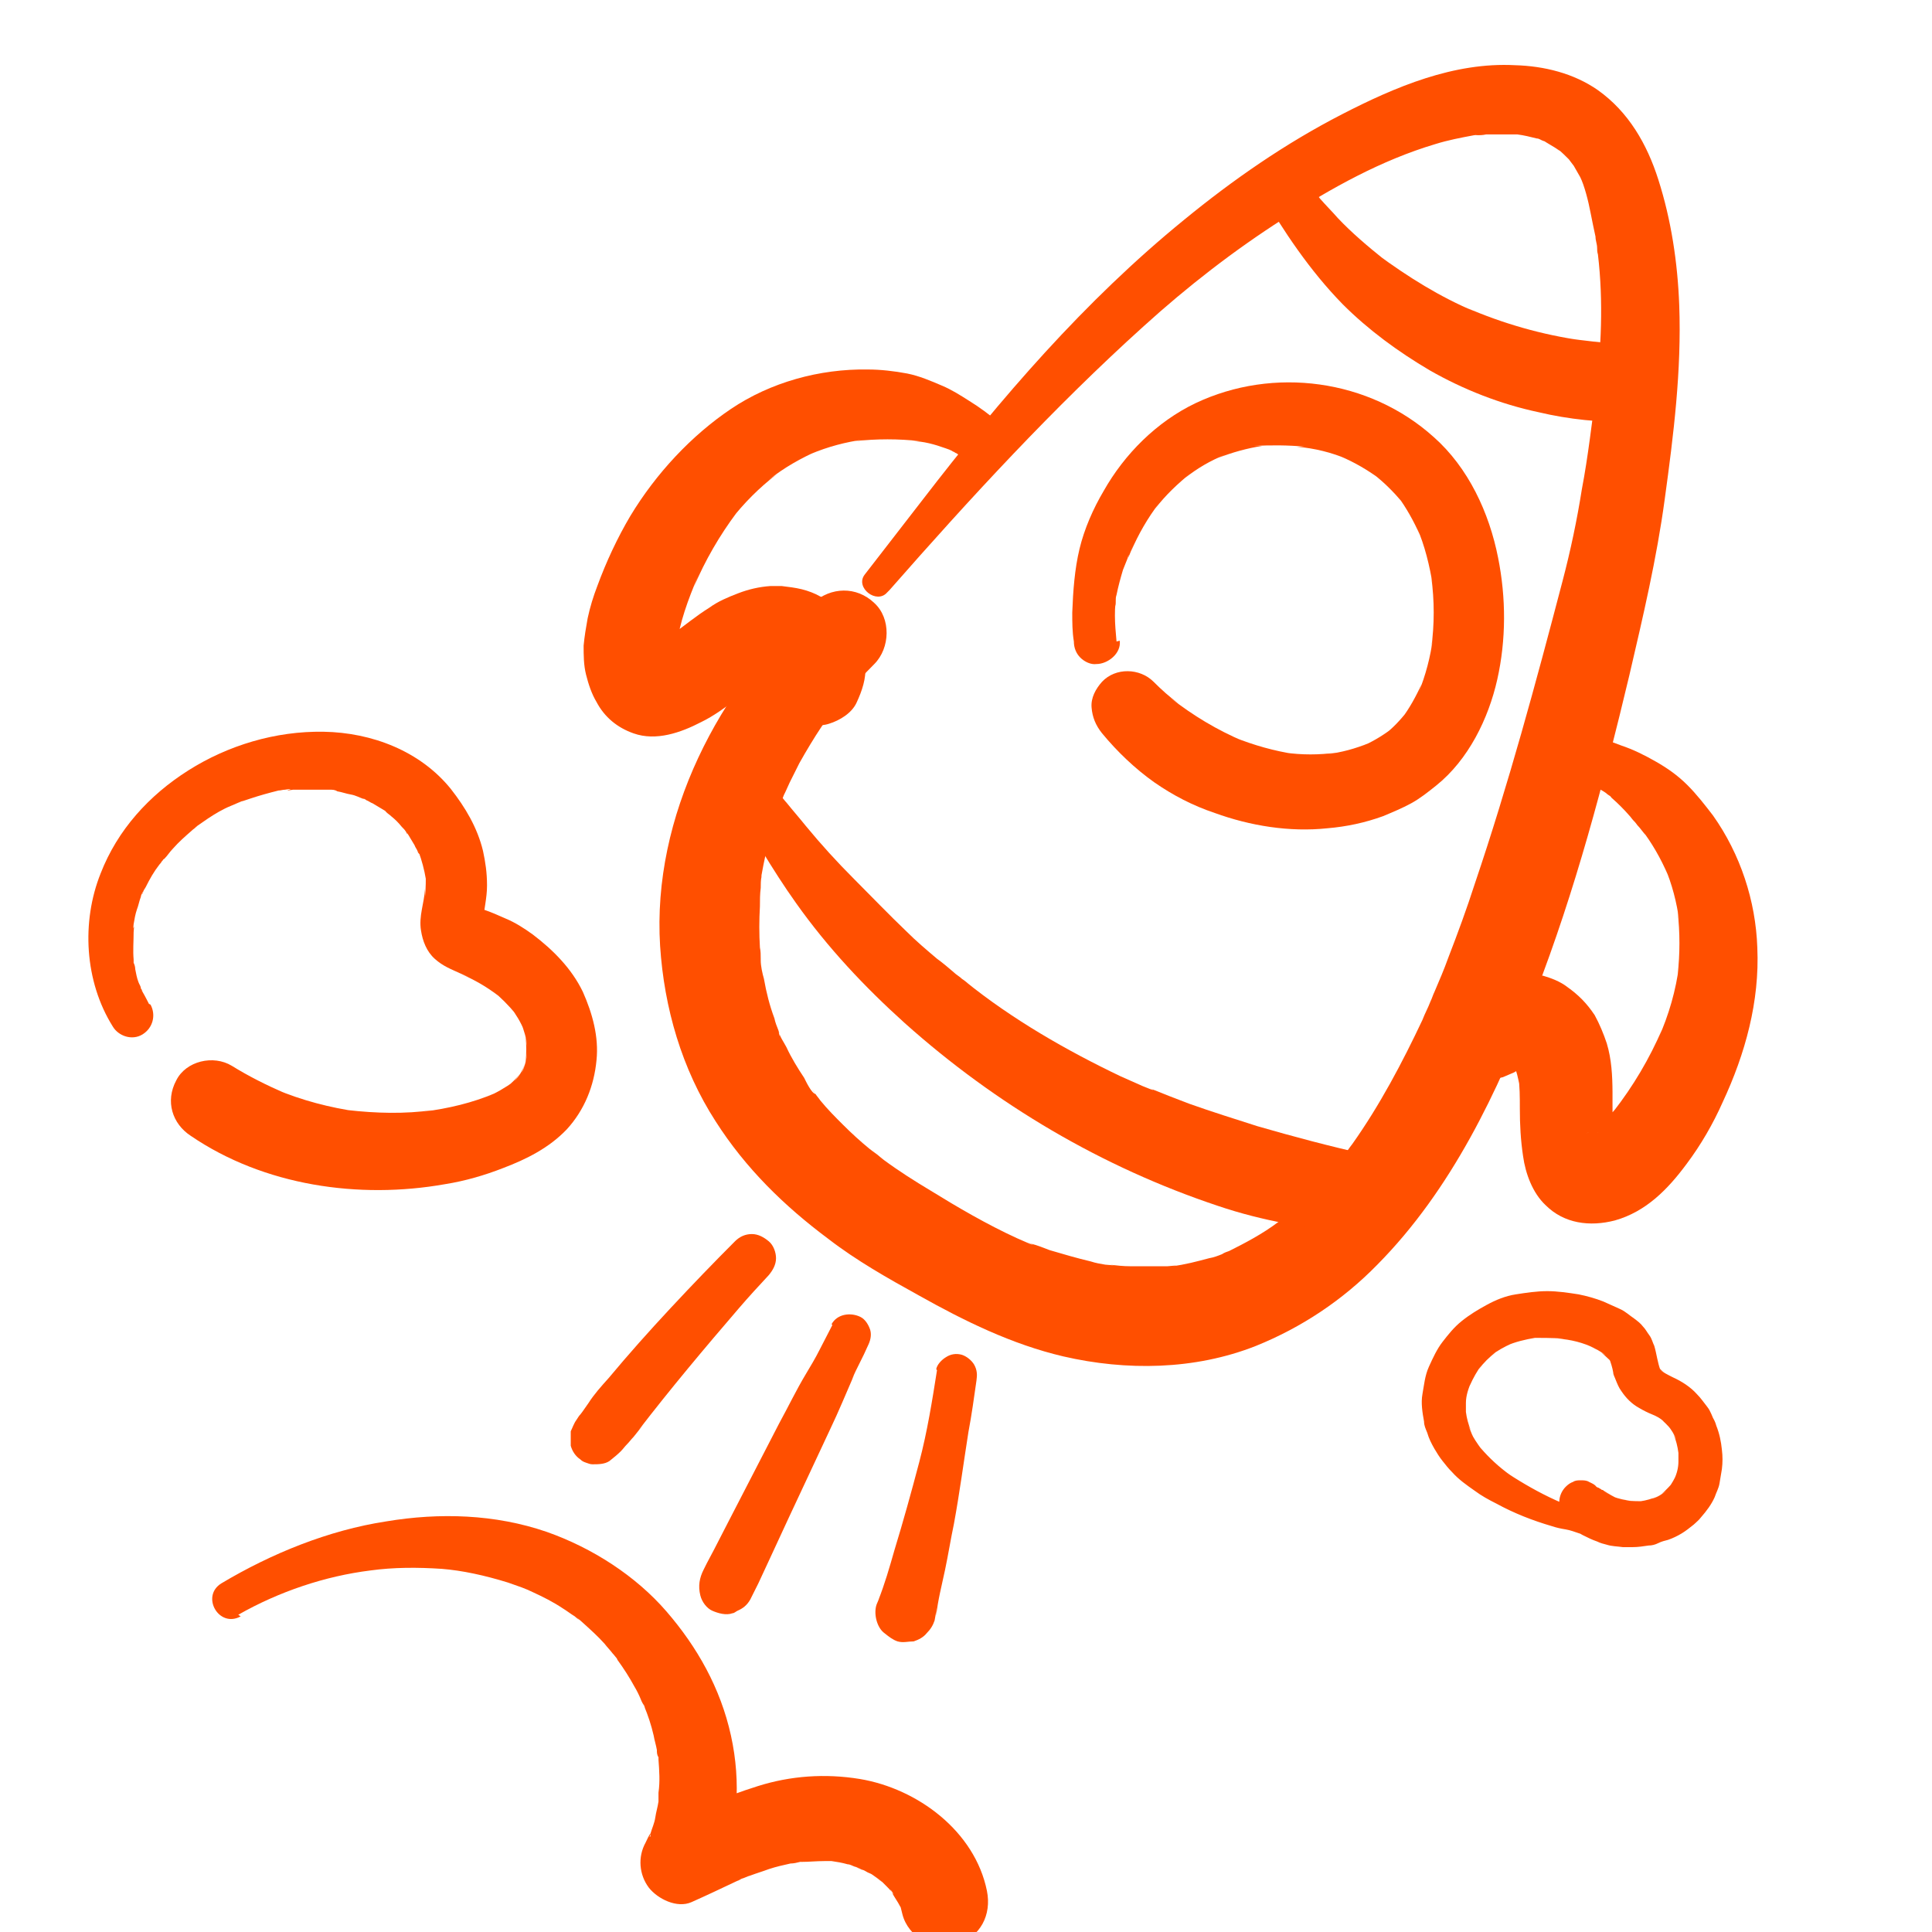 <svg width="24" height="24" viewBox="0 0 24 24" fill="none" xmlns="http://www.w3.org/2000/svg">
<g clip-path="url(#clip0_4051_1973)">
<path d="M11.05 7.33C12.05 6.19 13.09 5.06 14.21 4.05C14.75 3.56 15.33 3.11 15.94 2.72C16.55 2.33 17.16 1.99 17.83 1.79C17.99 1.74 18.15 1.71 18.31 1.68C18.31 1.68 18.39 1.67 18.33 1.68C18.37 1.68 18.42 1.68 18.46 1.67C18.55 1.67 18.63 1.67 18.72 1.67C18.76 1.67 18.8 1.67 18.85 1.67C18.88 1.67 18.94 1.67 18.85 1.67C18.93 1.68 19.01 1.7 19.09 1.72C19.12 1.72 19.14 1.74 19.17 1.75C19.29 1.79 19.11 1.71 19.21 1.77C19.24 1.79 19.28 1.81 19.31 1.83C19.33 1.84 19.42 1.91 19.35 1.85C19.4 1.89 19.45 1.94 19.5 1.99C19.45 1.93 19.55 2.06 19.55 2.06C19.58 2.11 19.6 2.15 19.63 2.2C19.68 2.3 19.73 2.49 19.76 2.65C19.78 2.75 19.8 2.85 19.82 2.94C19.82 2.99 19.84 3.03 19.84 3.08C19.84 3.11 19.87 3.22 19.84 3.07C19.84 3.1 19.84 3.13 19.85 3.16C19.92 3.75 19.89 4.34 19.82 4.92C19.79 5.15 19.78 5.23 19.75 5.45C19.72 5.67 19.69 5.87 19.65 6.08C19.59 6.46 19.51 6.84 19.41 7.22C19.08 8.48 18.74 9.74 18.32 10.98C18.22 11.29 18.11 11.59 17.99 11.9C17.94 12.04 17.88 12.18 17.82 12.32C17.79 12.4 17.88 12.19 17.82 12.32C17.8 12.36 17.79 12.4 17.77 12.44C17.74 12.52 17.7 12.59 17.67 12.67C17.42 13.2 17.14 13.73 16.8 14.21C16.76 14.26 16.73 14.31 16.69 14.36C16.59 14.44 16.65 14.41 16.69 14.36C16.66 14.38 16.64 14.42 16.62 14.45C16.54 14.55 16.45 14.65 16.36 14.75C16.27 14.85 16.18 14.93 16.08 15.02C16.04 15.06 15.99 15.1 15.95 15.13C15.92 15.15 15.89 15.17 15.87 15.19C15.99 15.07 15.92 15.15 15.88 15.18C15.68 15.33 15.47 15.44 15.25 15.55C15.14 15.6 15.39 15.5 15.27 15.54C15.24 15.55 15.21 15.56 15.18 15.58C15.13 15.6 15.08 15.62 15.02 15.63C14.87 15.67 14.72 15.71 14.56 15.73C14.7 15.71 14.51 15.73 14.5 15.73C14.44 15.73 14.39 15.73 14.33 15.73C14.24 15.73 14.15 15.73 14.05 15.73C13.95 15.73 13.87 15.72 13.78 15.71C13.93 15.73 13.75 15.71 13.73 15.71C13.67 15.7 13.61 15.69 13.55 15.67C13.38 15.63 13.21 15.58 13.04 15.53C12.96 15.5 12.89 15.47 12.81 15.45C12.66 15.39 12.93 15.5 12.79 15.45C12.74 15.43 12.68 15.4 12.63 15.38C12.26 15.21 11.9 15 11.56 14.79C11.36 14.67 11.17 14.55 10.98 14.41C10.94 14.38 10.79 14.25 10.94 14.38C10.9 14.34 10.85 14.31 10.8 14.27C10.69 14.18 10.58 14.08 10.47 13.97C10.37 13.87 10.28 13.78 10.19 13.67C10.17 13.64 10.15 13.62 10.13 13.59L10.11 13.56C10.07 13.51 10.08 13.52 10.13 13.59C10.08 13.58 10.01 13.43 9.99 13.39C9.91 13.27 9.83 13.14 9.77 13.01C9.74 12.95 9.68 12.87 9.67 12.8C9.69 12.85 9.69 12.93 9.67 12.8C9.65 12.75 9.63 12.7 9.62 12.65C9.56 12.49 9.52 12.33 9.49 12.16C9.47 12.09 9.45 12 9.45 11.93C9.45 12.09 9.45 11.95 9.45 11.91C9.45 11.86 9.45 11.82 9.44 11.77C9.43 11.6 9.43 11.43 9.44 11.26C9.44 11.18 9.44 11.11 9.45 11.03C9.45 10.99 9.45 10.93 9.46 10.89C9.43 10.99 9.46 10.93 9.46 10.87C9.52 10.53 9.61 10.19 9.74 9.87C9.8 9.72 9.69 9.98 9.76 9.83C9.78 9.79 9.79 9.76 9.81 9.72C9.85 9.64 9.89 9.56 9.93 9.48C10.02 9.32 10.11 9.17 10.21 9.02C10.27 8.94 10.32 8.86 10.38 8.78C10.32 8.86 10.37 8.8 10.38 8.78C10.41 8.74 10.44 8.7 10.48 8.66C10.6 8.52 10.73 8.38 10.86 8.25C11.06 8.05 11.07 7.68 10.86 7.49C10.64 7.28 10.32 7.29 10.1 7.49C8.93 8.55 8.1 10.14 8.2 11.75C8.25 12.52 8.47 13.28 8.89 13.93C9.26 14.51 9.74 14.98 10.29 15.39C10.64 15.66 11.03 15.88 11.41 16.09C11.98 16.41 12.57 16.7 13.21 16.85C13.99 17.03 14.84 17.02 15.6 16.72C16.17 16.49 16.68 16.15 17.11 15.71C18.03 14.78 18.61 13.56 19.07 12.35C19.57 11.06 19.92 9.73 20.24 8.39C20.41 7.66 20.58 6.94 20.68 6.2C20.79 5.4 20.89 4.6 20.86 3.79C20.84 3.26 20.76 2.73 20.6 2.23C20.46 1.79 20.23 1.39 19.85 1.12C19.55 0.91 19.18 0.82 18.82 0.81C18.06 0.77 17.33 1.08 16.67 1.42C15.97 1.78 15.32 2.23 14.71 2.73C13.47 3.74 12.43 4.95 11.46 6.21C11.22 6.52 10.98 6.83 10.74 7.14C10.62 7.3 10.89 7.51 11.02 7.36L11.05 7.33Z" fill="#FF4F00"/>
<path d="M13.87 7.969C13.86 7.859 13.85 7.749 13.85 7.649C13.85 7.599 13.85 7.539 13.86 7.489C13.86 7.509 13.85 7.559 13.86 7.509C13.86 7.499 13.86 7.479 13.86 7.469C13.86 7.439 13.86 7.419 13.87 7.389C13.89 7.289 13.92 7.179 13.95 7.079C13.97 7.029 13.99 6.979 14.01 6.929C14.01 6.919 14.02 6.899 14.03 6.889C14.05 6.839 14 6.949 14.02 6.919C14.04 6.869 14.06 6.819 14.08 6.769L14.05 6.849C14.14 6.639 14.26 6.429 14.4 6.249L14.35 6.319C14.48 6.149 14.63 6.009 14.79 5.879L14.72 5.939C14.87 5.819 15.04 5.719 15.22 5.649L15.13 5.689C15.31 5.619 15.49 5.569 15.68 5.539H15.58C15.79 5.529 16 5.529 16.21 5.549H16.11C16.33 5.569 16.54 5.619 16.75 5.709L16.65 5.669C16.82 5.739 16.99 5.839 17.14 5.949L17.06 5.889C17.19 5.989 17.31 6.109 17.42 6.239L17.36 6.159C17.47 6.309 17.56 6.469 17.64 6.649L17.6 6.549C17.7 6.779 17.76 7.029 17.8 7.279L17.78 7.169C17.82 7.459 17.82 7.759 17.78 8.049L17.8 7.929C17.77 8.159 17.71 8.389 17.62 8.609L17.66 8.499C17.59 8.649 17.51 8.799 17.41 8.929L17.48 8.839C17.39 8.949 17.3 9.049 17.19 9.129L17.28 9.059C17.16 9.149 17.04 9.219 16.9 9.279L17.01 9.229C16.84 9.299 16.66 9.349 16.48 9.369L16.6 9.349C16.39 9.379 16.17 9.379 15.96 9.349L16.09 9.369C15.83 9.329 15.58 9.259 15.33 9.159L15.45 9.209C15.12 9.069 14.82 8.889 14.54 8.669L14.64 8.739C14.53 8.659 14.43 8.569 14.33 8.469C14.16 8.299 13.86 8.289 13.69 8.469C13.61 8.559 13.55 8.669 13.56 8.789C13.57 8.909 13.61 9.009 13.69 9.109C13.88 9.339 14.1 9.549 14.34 9.719C14.57 9.879 14.82 10.009 15.09 10.099C15.53 10.259 16.02 10.339 16.49 10.289C16.73 10.269 16.96 10.219 17.18 10.139C17.3 10.089 17.42 10.039 17.53 9.979C17.64 9.919 17.74 9.839 17.84 9.759C18.24 9.439 18.49 8.929 18.6 8.439C18.71 7.949 18.71 7.429 18.61 6.929C18.5 6.369 18.24 5.809 17.81 5.429C17.01 4.709 15.82 4.549 14.85 5.009C14.37 5.239 13.97 5.639 13.71 6.099C13.58 6.319 13.47 6.569 13.41 6.819C13.35 7.069 13.33 7.339 13.32 7.609C13.32 7.729 13.32 7.849 13.34 7.969C13.34 8.049 13.37 8.119 13.42 8.169C13.47 8.219 13.55 8.259 13.62 8.249C13.76 8.249 13.93 8.119 13.91 7.959L13.87 7.969Z" fill="#FF4F00"/>
<path d="M19.58 9.671C19.63 9.681 19.68 9.701 19.73 9.721C19.76 9.721 19.78 9.741 19.81 9.751C19.8 9.751 19.75 9.721 19.79 9.751C19.8 9.751 19.81 9.761 19.82 9.771C19.86 9.801 19.91 9.821 19.95 9.851C19.97 9.871 19.99 9.881 20.02 9.901C20.02 9.901 19.96 9.851 19.99 9.881C20 9.881 20.01 9.901 20.02 9.911C20.1 9.981 20.17 10.051 20.24 10.131C20.26 10.151 20.27 10.171 20.29 10.191C20.33 10.241 20.28 10.171 20.27 10.161C20.29 10.191 20.32 10.221 20.34 10.251C20.38 10.291 20.41 10.341 20.45 10.381L20.39 10.301C20.52 10.471 20.63 10.661 20.72 10.871L20.68 10.771C20.77 10.981 20.83 11.211 20.86 11.441L20.84 11.321C20.87 11.581 20.87 11.851 20.84 12.111L20.86 11.981C20.82 12.301 20.73 12.611 20.6 12.901L20.65 12.781C20.49 13.151 20.29 13.491 20.04 13.811L20.13 13.701C20.03 13.821 19.93 13.941 19.81 14.041L19.92 13.951C19.85 14.001 19.78 14.051 19.7 14.081L19.84 14.021C19.79 14.041 19.73 14.061 19.67 14.071L19.82 14.051C19.82 14.051 19.75 14.051 19.72 14.051L19.87 14.071C19.87 14.071 19.83 14.071 19.81 14.051L19.95 14.111C19.95 14.111 19.93 14.101 19.92 14.091L20.04 14.181C20.04 14.181 20.01 14.161 20 14.141L20.09 14.261C20.09 14.261 20.06 14.211 20.04 14.181L20.1 14.321C20.06 14.231 20.04 14.131 20.03 14.031L20.05 14.181C20 13.771 20.08 13.361 19.96 12.961C19.92 12.841 19.87 12.721 19.81 12.611C19.71 12.461 19.61 12.361 19.47 12.261C19.38 12.191 19.27 12.151 19.17 12.121C19.14 12.121 19.11 12.101 19.08 12.101C19 12.091 18.92 12.071 18.84 12.071C18.51 12.091 18.2 12.251 18.03 12.541C17.96 12.671 17.93 12.831 17.97 12.981C18.01 13.111 18.11 13.251 18.23 13.321C18.36 13.391 18.52 13.421 18.67 13.381L18.81 13.321C18.9 13.271 18.96 13.201 19.01 13.121C19.01 13.121 18.95 13.181 18.92 13.221C18.94 13.201 18.95 13.181 18.97 13.171L18.85 13.261C18.85 13.261 18.9 13.231 18.93 13.211L18.79 13.271C18.79 13.271 18.86 13.241 18.9 13.241L18.74 13.261C18.8 13.261 18.85 13.261 18.91 13.261L18.75 13.241C18.75 13.241 18.84 13.261 18.89 13.281L18.75 13.221C18.75 13.221 18.84 13.261 18.87 13.291L18.75 13.201C18.75 13.201 18.82 13.261 18.85 13.301L18.76 13.181C18.8 13.231 18.83 13.291 18.86 13.351L18.8 13.211C18.84 13.301 18.86 13.401 18.88 13.501L18.86 13.351C18.88 13.491 18.88 13.631 18.88 13.771C18.88 13.971 18.89 14.161 18.92 14.361C18.95 14.581 19.04 14.821 19.2 14.971C19.43 15.201 19.75 15.241 20.06 15.161C20.45 15.051 20.72 14.771 20.95 14.461C21.13 14.221 21.28 13.961 21.4 13.691C21.68 13.091 21.86 12.441 21.83 11.771C21.81 11.191 21.62 10.611 21.28 10.131C21.18 10.001 21.08 9.871 20.96 9.751C20.84 9.631 20.71 9.541 20.57 9.461C20.43 9.381 20.29 9.311 20.14 9.261C20.01 9.211 19.87 9.161 19.74 9.131C19.59 9.091 19.41 9.181 19.37 9.341C19.33 9.501 19.42 9.671 19.58 9.711V9.671Z" fill="#FF4F00"/>
<path d="M12.41 5.25C12.29 5.15 12.17 5.06 12.04 4.98C11.93 4.91 11.82 4.84 11.7 4.79C11.56 4.73 11.42 4.67 11.27 4.64C11.11 4.61 10.94 4.59 10.78 4.59C10.18 4.58 9.57 4.75 9.08 5.08C8.59 5.41 8.15 5.88 7.83 6.41C7.67 6.68 7.53 6.98 7.42 7.28C7.37 7.41 7.33 7.54 7.3 7.68C7.28 7.79 7.26 7.91 7.25 8.02C7.25 8.14 7.25 8.26 7.28 8.38C7.31 8.5 7.35 8.62 7.41 8.72C7.51 8.91 7.67 9.04 7.87 9.11C8.15 9.21 8.46 9.1 8.71 8.97C9.02 8.82 9.26 8.56 9.58 8.42L9.44 8.48C9.52 8.45 9.6 8.42 9.69 8.41L9.53 8.43C9.59 8.43 9.65 8.43 9.71 8.43L9.55 8.41C9.55 8.41 9.64 8.43 9.68 8.45L9.54 8.39C9.54 8.39 9.63 8.44 9.67 8.47L9.55 8.38C9.55 8.38 9.62 8.44 9.64 8.47L9.55 8.35C9.59 8.4 9.63 8.45 9.67 8.5L9.58 8.38C9.58 8.38 9.62 8.44 9.64 8.48L9.58 8.34C9.58 8.34 9.6 8.4 9.61 8.43L9.59 8.28C9.59 8.28 9.59 8.34 9.59 8.38L9.61 8.23C9.61 8.23 9.61 8.27 9.6 8.29C9.56 8.42 9.58 8.61 9.66 8.73C9.73 8.84 9.82 8.91 9.93 8.96C10.04 9.01 10.18 9.03 10.3 8.99C10.43 8.95 10.58 8.86 10.64 8.73C10.71 8.58 10.76 8.43 10.75 8.27C10.74 8.11 10.7 7.96 10.62 7.81C10.54 7.66 10.41 7.56 10.28 7.46C10.25 7.44 10.22 7.42 10.19 7.41C10.12 7.37 10.04 7.34 9.96 7.32C9.88 7.3 9.79 7.29 9.71 7.28C9.66 7.28 9.62 7.28 9.57 7.28C9.43 7.29 9.3 7.32 9.17 7.37C9.04 7.42 8.92 7.47 8.81 7.55C8.73 7.6 8.66 7.65 8.58 7.71C8.42 7.83 8.26 7.96 8.07 8.04L8.21 7.98C8.14 8.01 8.08 8.03 8.01 8.04L8.16 8.02C8.16 8.02 8.11 8.02 8.09 8.02L8.24 8.04C8.24 8.04 8.21 8.04 8.19 8.03L8.33 8.09C8.33 8.09 8.3 8.08 8.29 8.07L8.41 8.16C8.41 8.16 8.38 8.13 8.37 8.11L8.46 8.23C8.46 8.23 8.41 8.15 8.39 8.11L8.45 8.25C8.43 8.19 8.41 8.13 8.4 8.07L8.42 8.22C8.41 8.11 8.41 8 8.42 7.89L8.4 8.04C8.44 7.74 8.55 7.44 8.67 7.16L8.62 7.29C8.76 6.96 8.94 6.65 9.15 6.37L9.07 6.47C9.24 6.25 9.43 6.06 9.65 5.89L9.55 5.96C9.74 5.81 9.95 5.69 10.18 5.59L10.07 5.64C10.28 5.55 10.51 5.49 10.73 5.46L10.62 5.48C10.89 5.45 11.16 5.45 11.43 5.48H11.33C11.47 5.48 11.61 5.52 11.75 5.57C11.78 5.58 11.81 5.59 11.84 5.61C11.74 5.57 11.82 5.6 11.84 5.61C11.85 5.61 11.87 5.63 11.88 5.63C11.91 5.65 11.94 5.67 11.97 5.69C11.98 5.69 12 5.71 12.01 5.72C11.95 5.67 12.05 5.75 12.01 5.72C12.07 5.77 12.14 5.81 12.22 5.81C12.29 5.81 12.38 5.78 12.43 5.72C12.53 5.61 12.56 5.4 12.43 5.3L12.41 5.25Z" fill="#FF4F00"/>
<path d="M15.65 2.37C15.95 2.88 16.27 3.36 16.68 3.78C17 4.1 17.37 4.37 17.76 4.6C18.18 4.84 18.64 5.02 19.11 5.12C19.49 5.21 19.88 5.25 20.27 5.24C20.4 5.24 20.52 5.19 20.61 5.1C20.69 5.02 20.76 4.88 20.75 4.76C20.74 4.49 20.54 4.29 20.27 4.28C20.11 4.28 19.95 4.26 19.79 4.24L19.92 4.26C19.79 4.24 19.66 4.23 19.53 4.21L19.66 4.23C19.16 4.16 18.67 4.02 18.21 3.82L18.32 3.87C17.89 3.69 17.49 3.44 17.11 3.16L17.19 3.22C16.99 3.06 16.79 2.89 16.62 2.71C16.55 2.63 16.47 2.55 16.4 2.47C16.37 2.43 16.34 2.4 16.31 2.36C16.3 2.34 16.28 2.33 16.27 2.31C16.24 2.27 16.29 2.33 16.29 2.34C16.29 2.33 16.27 2.32 16.27 2.31C16.23 2.24 16.18 2.17 16.14 2.1C16.06 1.97 15.88 1.91 15.75 2C15.62 2.09 15.57 2.25 15.65 2.39V2.37Z" fill="#FF4F00"/>
<path d="M9.15 9.99C9.27 10.18 9.35 10.38 9.46 10.56C9.6 10.79 9.74 11.01 9.89 11.22C10.28 11.77 10.74 12.26 11.24 12.71C12.37 13.72 13.69 14.5 15.13 14.98C15.69 15.17 16.26 15.26 16.84 15.33C16.95 15.34 17.12 15.27 17.19 15.18C17.26 15.09 17.31 15.01 17.33 14.89C17.36 14.66 17.22 14.4 16.97 14.34C16.52 14.24 16.07 14.12 15.62 13.99C15.34 13.9 15.05 13.81 14.77 13.71C14.61 13.65 14.46 13.59 14.31 13.53C14.19 13.48 14.41 13.57 14.29 13.53C14.26 13.52 14.22 13.5 14.19 13.49C14.1 13.45 14.01 13.41 13.92 13.37C13.25 13.05 12.57 12.66 11.99 12.19C12.08 12.26 11.97 12.17 11.95 12.16C11.92 12.13 11.88 12.11 11.85 12.08C11.78 12.02 11.71 11.96 11.64 11.91C11.51 11.8 11.38 11.69 11.26 11.57C11.04 11.36 10.83 11.14 10.61 10.92C10.39 10.7 10.2 10.49 10.01 10.26C9.93 10.16 9.85 10.07 9.77 9.97C9.75 9.95 9.73 9.92 9.71 9.9C9.7 9.89 9.65 9.83 9.67 9.85C9.67 9.83 9.65 9.82 9.64 9.8C9.62 9.78 9.61 9.75 9.59 9.73C9.51 9.61 9.35 9.56 9.22 9.63C9.09 9.7 9.05 9.87 9.12 10L9.15 9.99Z" fill="#FF4F00"/>
<path d="M9.14 15.41C8.87 15.68 8.6 15.96 8.33 16.25C8.06 16.54 7.81 16.82 7.56 17.12C7.47 17.22 7.38 17.32 7.31 17.43C7.28 17.47 7.25 17.52 7.21 17.57C7.19 17.59 7.18 17.61 7.16 17.64C7.13 17.68 7.11 17.74 7.09 17.78V17.87C7.09 17.87 7.09 17.93 7.09 17.96C7.11 18.03 7.15 18.09 7.21 18.13C7.23 18.15 7.25 18.16 7.28 18.17C7.31 18.18 7.33 18.19 7.36 18.19C7.43 18.19 7.51 18.19 7.57 18.15C7.62 18.11 7.67 18.07 7.71 18.03C7.74 18 7.76 17.97 7.79 17.94C7.82 17.91 7.84 17.88 7.87 17.85C7.91 17.8 7.95 17.75 7.99 17.7L7.93 17.77C8.33 17.25 8.75 16.75 9.18 16.25C9.3 16.11 9.42 15.98 9.55 15.84C9.6 15.78 9.64 15.71 9.64 15.63C9.64 15.56 9.61 15.47 9.55 15.42C9.49 15.37 9.42 15.33 9.34 15.33C9.26 15.33 9.19 15.36 9.13 15.42L9.14 15.41Z" fill="#FF4F00"/>
<path d="M10.34 16.46L10.18 16.77C10.13 16.87 10.07 16.97 10.01 17.07C9.89 17.27 9.79 17.48 9.68 17.68L9.05 18.9L8.87 19.25L8.78 19.42C8.78 19.42 8.75 19.48 8.74 19.5C8.69 19.6 8.67 19.7 8.7 19.82C8.72 19.9 8.78 19.98 8.85 20.01C8.92 20.04 9.02 20.07 9.1 20.04C9.12 20.04 9.14 20.02 9.16 20.01C9.23 19.98 9.28 19.94 9.32 19.87C9.33 19.85 9.34 19.83 9.35 19.81L9.42 19.67L9.55 19.39L9.8 18.85L10.31 17.76C10.42 17.53 10.51 17.31 10.61 17.08L10.58 17.14C10.64 17 10.72 16.86 10.78 16.72C10.81 16.66 10.83 16.59 10.81 16.52C10.79 16.46 10.75 16.39 10.69 16.36C10.57 16.3 10.4 16.32 10.33 16.45L10.34 16.46Z" fill="#FF4F00"/>
<path d="M11.64 17.02C11.58 17.4 11.52 17.78 11.42 18.16C11.32 18.54 11.22 18.9 11.11 19.26C11.05 19.47 10.99 19.68 10.91 19.88L10.95 19.79C10.95 19.79 10.91 19.88 10.89 19.93C10.85 20.04 10.89 20.22 10.99 20.29C11.04 20.33 11.09 20.37 11.15 20.39C11.22 20.41 11.28 20.39 11.35 20.39C11.41 20.37 11.47 20.34 11.51 20.29C11.56 20.24 11.59 20.19 11.61 20.13C11.62 20.08 11.63 20.03 11.63 19.97V20.07C11.65 19.88 11.7 19.69 11.74 19.5C11.78 19.31 11.81 19.12 11.85 18.93C11.92 18.55 11.97 18.17 12.03 17.79C12.07 17.58 12.1 17.36 12.13 17.15C12.14 17.08 12.14 17.02 12.1 16.95C12.07 16.9 12.01 16.85 11.95 16.83C11.88 16.81 11.81 16.82 11.75 16.86C11.7 16.89 11.64 16.95 11.63 17.01L11.64 17.02Z" fill="#FF4F00"/>
<path d="M2.96 20.059C3.47 19.769 4.04 19.579 4.6 19.509C4.89 19.469 5.19 19.469 5.49 19.489C5.74 19.509 6.02 19.569 6.31 19.659C6.37 19.679 6.42 19.699 6.48 19.719C6.51 19.729 6.55 19.749 6.58 19.759C6.51 19.729 6.62 19.779 6.62 19.779C6.75 19.839 6.87 19.899 6.99 19.979C7.04 20.009 7.09 20.049 7.14 20.079C7.15 20.089 7.23 20.159 7.16 20.089C7.18 20.109 7.21 20.129 7.23 20.149C7.33 20.239 7.43 20.329 7.51 20.419C7.54 20.459 7.58 20.499 7.61 20.539C7.63 20.559 7.65 20.589 7.67 20.609C7.61 20.519 7.67 20.609 7.67 20.619C7.75 20.729 7.82 20.839 7.88 20.949C7.91 20.999 7.94 21.059 7.96 21.109C7.97 21.139 7.99 21.169 8 21.189C7.97 21.099 8.04 21.289 8 21.189C8.05 21.309 8.09 21.429 8.12 21.559C8.13 21.619 8.15 21.679 8.16 21.739C8.16 21.769 8.16 21.799 8.18 21.829C8.18 21.879 8.18 21.869 8.18 21.799C8.18 21.819 8.18 21.839 8.18 21.859C8.19 21.999 8.2 22.129 8.18 22.269C8.18 22.299 8.18 22.329 8.18 22.359C8.18 22.379 8.18 22.399 8.18 22.419C8.19 22.339 8.19 22.329 8.18 22.379C8.17 22.449 8.15 22.509 8.14 22.579C8.13 22.649 8.1 22.709 8.08 22.779V22.809C8.08 22.809 8.06 22.849 8.08 22.779C8.07 22.779 8.03 22.869 8.02 22.889C7.92 23.069 7.94 23.289 8.06 23.449C8.17 23.589 8.41 23.709 8.59 23.629C8.77 23.549 8.96 23.459 9.15 23.369C9.17 23.359 9.2 23.349 9.22 23.339C9.16 23.369 9.15 23.369 9.21 23.339C9.25 23.329 9.28 23.309 9.32 23.299C9.4 23.269 9.47 23.249 9.55 23.219C9.64 23.189 9.73 23.169 9.82 23.149C9.86 23.149 9.9 23.139 9.94 23.129C10.06 23.109 9.84 23.129 9.96 23.129C10.05 23.129 10.14 23.119 10.24 23.119C10.27 23.119 10.31 23.119 10.34 23.119C10.36 23.119 10.38 23.119 10.4 23.119C10.31 23.109 10.29 23.099 10.33 23.119C10.4 23.129 10.46 23.139 10.53 23.159C10.56 23.159 10.59 23.179 10.62 23.189C10.64 23.189 10.76 23.249 10.67 23.209C10.58 23.169 10.7 23.229 10.72 23.229C10.75 23.239 10.77 23.259 10.8 23.269C10.83 23.279 10.85 23.299 10.88 23.319C10.9 23.329 11 23.409 10.92 23.349C10.84 23.289 10.94 23.369 10.96 23.379C10.98 23.399 11 23.419 11.02 23.439C11.04 23.459 11.06 23.479 11.08 23.509C11.01 23.399 11.15 23.589 11.08 23.509C11.11 23.569 11.15 23.619 11.18 23.679C11.23 23.769 11.14 23.559 11.18 23.659C11.19 23.699 11.2 23.739 11.21 23.779C11.28 24.059 11.6 24.249 11.88 24.159C12.18 24.059 12.32 23.789 12.26 23.489C12.11 22.749 11.4 22.219 10.68 22.099C10.25 22.029 9.82 22.059 9.41 22.189C9 22.319 8.58 22.489 8.23 22.719L8.97 23.289C9.16 22.719 9.21 22.149 9.08 21.559C8.95 20.969 8.66 20.459 8.28 20.019C7.9 19.579 7.36 19.229 6.79 19.029C6.15 18.809 5.46 18.789 4.8 18.899C4.08 19.009 3.37 19.299 2.75 19.669C2.49 19.829 2.72 20.229 2.99 20.079L2.96 20.059Z" fill="#FF4F00"/>
<path d="M1.85 12.47C1.85 12.47 1.8 12.37 1.77 12.32C1.74 12.28 1.77 12.31 1.77 12.32C1.77 12.31 1.76 12.29 1.75 12.28C1.75 12.25 1.73 12.23 1.72 12.2C1.7 12.15 1.69 12.09 1.68 12.04C1.68 12.01 1.67 11.98 1.66 11.96C1.66 11.94 1.64 11.92 1.66 11.97C1.66 11.95 1.66 11.93 1.66 11.92C1.65 11.81 1.66 11.69 1.66 11.58C1.66 11.57 1.67 11.48 1.66 11.52C1.65 11.56 1.66 11.49 1.66 11.48C1.67 11.42 1.68 11.36 1.7 11.3C1.72 11.25 1.73 11.19 1.75 11.14C1.75 11.12 1.77 11.09 1.78 11.07C1.77 11.13 1.76 11.11 1.78 11.08C1.78 11.06 1.8 11.04 1.81 11.02C1.86 10.92 1.91 10.83 1.98 10.74C2 10.72 2.01 10.7 2.03 10.67C2.03 10.67 1.98 10.73 2.02 10.69C2.02 10.69 2.03 10.67 2.04 10.67C2.08 10.63 2.11 10.58 2.15 10.54C2.22 10.46 2.3 10.39 2.38 10.32C2.4 10.3 2.42 10.29 2.44 10.27C2.48 10.23 2.43 10.28 2.42 10.28L2.45 10.26C2.49 10.23 2.54 10.2 2.58 10.17C2.67 10.11 2.77 10.05 2.87 10.01C2.92 9.99 2.96 9.97 3.01 9.95C2.93 10 3 9.95 3.02 9.95C3.05 9.94 3.08 9.93 3.11 9.92C3.23 9.88 3.34 9.85 3.46 9.82C3.49 9.82 3.51 9.81 3.54 9.81C3.55 9.81 3.65 9.79 3.59 9.81C3.53 9.83 3.63 9.81 3.64 9.81C3.67 9.81 3.71 9.81 3.74 9.81C3.86 9.81 3.98 9.81 4.09 9.81C4.1 9.81 4.12 9.81 4.13 9.81C4.13 9.81 4.04 9.8 4.1 9.81C4.13 9.81 4.16 9.81 4.19 9.83C4.25 9.84 4.3 9.86 4.36 9.87C4.42 9.88 4.47 9.91 4.53 9.93C4.53 9.93 4.45 9.89 4.51 9.92C4.52 9.92 4.54 9.93 4.55 9.94C4.58 9.95 4.6 9.97 4.63 9.98C4.68 10.01 4.73 10.04 4.78 10.07C4.79 10.07 4.8 10.09 4.81 10.09C4.87 10.13 4.74 10.03 4.8 10.09C4.82 10.11 4.84 10.12 4.86 10.14C4.91 10.18 4.95 10.22 4.99 10.27C5.01 10.29 5.03 10.31 5.05 10.34C5.07 10.36 5.07 10.39 5.03 10.31C5.03 10.32 5.05 10.34 5.06 10.35C5.09 10.4 5.12 10.45 5.15 10.5C5.16 10.53 5.18 10.55 5.19 10.58C5.19 10.59 5.2 10.6 5.21 10.61C5.24 10.67 5.18 10.54 5.2 10.58C5.24 10.69 5.27 10.8 5.29 10.92V10.82C5.29 10.93 5.29 11.03 5.28 11.14V11.04C5.27 11.22 5.2 11.38 5.23 11.56C5.25 11.69 5.3 11.82 5.4 11.91C5.5 12 5.6 12.04 5.72 12.09L5.62 12.05C5.69 12.08 5.76 12.11 5.83 12.14L5.73 12.1C5.89 12.17 6.05 12.26 6.19 12.37L6.11 12.3C6.22 12.39 6.32 12.49 6.41 12.6L6.34 12.51C6.41 12.6 6.47 12.7 6.51 12.8L6.47 12.7C6.51 12.8 6.54 12.9 6.55 13L6.53 12.88C6.54 12.98 6.54 13.09 6.53 13.19L6.55 13.07C6.54 13.16 6.52 13.25 6.48 13.33L6.52 13.22C6.49 13.3 6.45 13.37 6.39 13.43L6.46 13.34C6.41 13.4 6.36 13.45 6.3 13.5L6.39 13.43C6.28 13.51 6.16 13.58 6.04 13.63L6.15 13.58C5.87 13.7 5.57 13.77 5.26 13.81L5.38 13.79C5.03 13.84 4.67 13.83 4.32 13.79L4.45 13.81C4.1 13.76 3.75 13.67 3.42 13.53L3.54 13.58C3.31 13.48 3.09 13.37 2.88 13.24C2.65 13.1 2.31 13.18 2.19 13.42C2.05 13.68 2.14 13.96 2.37 14.11C3.28 14.73 4.46 14.9 5.53 14.71C5.78 14.67 6.02 14.6 6.25 14.51C6.54 14.4 6.82 14.26 7.04 14.03C7.26 13.79 7.38 13.49 7.41 13.17C7.44 12.88 7.36 12.59 7.24 12.32C7.1 12.03 6.87 11.8 6.62 11.61C6.51 11.53 6.4 11.46 6.28 11.41C6.19 11.37 6.1 11.33 6.01 11.3C5.95 11.28 5.89 11.26 5.83 11.24L5.93 11.28C5.93 11.28 5.88 11.24 5.95 11.3C5.9 11.25 6 11.38 5.97 11.32L6.01 11.41C6.01 11.41 6 11.37 5.99 11.35V11.45C5.99 11.45 5.99 11.38 6 11.35V11.45C6.01 11.3 6.05 11.16 6.05 11C6.05 10.84 6.03 10.71 6 10.57C5.93 10.28 5.78 10.03 5.6 9.8C5.22 9.33 4.62 9.1 4.02 9.09C3.42 9.08 2.83 9.26 2.34 9.57C1.85 9.88 1.46 10.31 1.25 10.85C1.01 11.45 1.05 12.19 1.4 12.75C1.47 12.87 1.64 12.93 1.77 12.85C1.9 12.77 1.94 12.61 1.87 12.48L1.85 12.47Z" fill="#FF4F00"/>
<path d="M20.15 18.839C20.15 18.839 20.08 18.839 20.05 18.829H20.09C19.97 18.819 19.85 18.799 19.72 18.769C19.66 18.759 19.6 18.739 19.54 18.719C19.48 18.699 19.42 18.679 19.36 18.649L19.4 18.669C19.19 18.579 18.99 18.469 18.8 18.349C18.75 18.319 18.7 18.279 18.66 18.249L18.7 18.279C18.57 18.179 18.46 18.069 18.36 17.949L18.4 17.999C18.35 17.929 18.3 17.859 18.27 17.789L18.3 17.849C18.3 17.849 18.26 17.759 18.24 17.709L18.27 17.769C18.24 17.689 18.22 17.619 18.21 17.539V17.609C18.21 17.529 18.21 17.439 18.21 17.359V17.429C18.21 17.339 18.24 17.249 18.28 17.159L18.25 17.229C18.25 17.229 18.28 17.169 18.29 17.139L18.26 17.209C18.3 17.119 18.35 17.029 18.41 16.949L18.37 17.009C18.43 16.929 18.5 16.859 18.58 16.799L18.52 16.839C18.6 16.779 18.69 16.729 18.78 16.689L18.71 16.719C18.82 16.669 18.95 16.639 19.07 16.619H18.99C19.14 16.619 19.28 16.619 19.43 16.629H19.35C19.51 16.639 19.67 16.679 19.81 16.749L19.74 16.719C19.81 16.749 19.89 16.789 19.95 16.839L19.89 16.799C19.89 16.799 19.97 16.869 20 16.899L19.96 16.839C19.96 16.839 20 16.899 20.02 16.939L19.99 16.869C20.01 16.929 20.03 16.989 20.04 17.049C20.04 17.079 20.06 17.109 20.07 17.139C20.09 17.189 20.11 17.239 20.14 17.279C20.2 17.369 20.27 17.439 20.36 17.489C20.41 17.519 20.47 17.549 20.52 17.569C20.57 17.589 20.63 17.619 20.67 17.659L20.62 17.619C20.67 17.659 20.72 17.709 20.76 17.759L20.72 17.709C20.76 17.759 20.8 17.819 20.82 17.879L20.79 17.819C20.82 17.889 20.84 17.969 20.85 18.049V17.979C20.85 18.059 20.85 18.139 20.85 18.229V18.159C20.85 18.229 20.83 18.309 20.8 18.369L20.83 18.309C20.8 18.369 20.77 18.429 20.73 18.479L20.77 18.429C20.77 18.429 20.69 18.519 20.64 18.559L20.7 18.519C20.65 18.559 20.59 18.599 20.52 18.619L20.59 18.589C20.52 18.619 20.45 18.639 20.38 18.649H20.45C20.36 18.649 20.28 18.649 20.19 18.639H20.27C20.19 18.639 20.11 18.619 20.03 18.589L20.1 18.619C20.04 18.589 19.98 18.559 19.93 18.519L19.99 18.569C19.99 18.569 19.94 18.529 19.91 18.509C19.91 18.509 19.89 18.509 19.89 18.499C19.88 18.499 19.86 18.479 19.85 18.479C19.84 18.479 19.82 18.459 19.81 18.449C19.78 18.429 19.75 18.409 19.71 18.399L19.83 18.469C19.81 18.439 19.78 18.429 19.74 18.409C19.71 18.389 19.67 18.389 19.64 18.389C19.6 18.389 19.57 18.389 19.54 18.409C19.51 18.419 19.48 18.439 19.45 18.469C19.4 18.519 19.37 18.589 19.37 18.659V18.729C19.37 18.729 19.42 18.819 19.45 18.849L19.38 18.729C19.38 18.729 19.38 18.739 19.39 18.769C19.39 18.789 19.39 18.789 19.41 18.809C19.41 18.809 19.41 18.809 19.41 18.819C19.41 18.819 19.42 18.839 19.43 18.849C19.46 18.889 19.48 18.919 19.51 18.949C19.55 18.999 19.6 19.039 19.66 19.069C19.72 19.099 19.78 19.129 19.84 19.149C19.88 19.169 19.92 19.179 19.96 19.189C20.02 19.209 20.09 19.209 20.16 19.219C20.2 19.219 20.24 19.219 20.28 19.219C20.35 19.219 20.41 19.209 20.48 19.199C20.52 19.199 20.56 19.189 20.6 19.169C20.64 19.149 20.68 19.139 20.72 19.129C20.78 19.109 20.84 19.079 20.89 19.049C20.94 19.019 20.99 18.979 21.04 18.939C21.07 18.909 21.1 18.889 21.13 18.849C21.2 18.769 21.26 18.689 21.3 18.599C21.32 18.539 21.35 18.489 21.36 18.429C21.37 18.369 21.38 18.309 21.39 18.249C21.4 18.169 21.4 18.089 21.39 18.009C21.38 17.909 21.36 17.809 21.32 17.709C21.31 17.669 21.29 17.629 21.27 17.599L21.3 17.659C21.27 17.599 21.25 17.529 21.21 17.479C21.17 17.429 21.13 17.369 21.08 17.319C21 17.229 20.89 17.159 20.78 17.109C20.72 17.079 20.66 17.049 20.61 17.009L20.67 17.049C20.67 17.049 20.62 17.009 20.6 16.979L20.64 17.039C20.64 17.039 20.61 16.989 20.6 16.959L20.63 17.029C20.59 16.929 20.58 16.819 20.55 16.719C20.53 16.679 20.52 16.629 20.49 16.589C20.46 16.549 20.44 16.509 20.41 16.479C20.38 16.439 20.34 16.409 20.3 16.379C20.24 16.339 20.19 16.289 20.12 16.259C20.05 16.229 19.99 16.199 19.92 16.169C19.82 16.129 19.71 16.099 19.61 16.079C19.48 16.059 19.35 16.039 19.22 16.039C19.09 16.039 18.96 16.059 18.83 16.079C18.7 16.099 18.58 16.149 18.47 16.209C18.36 16.269 18.26 16.329 18.16 16.409C18.06 16.489 17.99 16.579 17.92 16.669C17.85 16.759 17.8 16.869 17.75 16.979C17.7 17.089 17.69 17.209 17.67 17.319C17.65 17.429 17.67 17.549 17.69 17.659C17.69 17.709 17.71 17.749 17.73 17.799C17.75 17.869 17.78 17.929 17.82 17.999C17.85 18.049 17.88 18.099 17.92 18.149C17.96 18.199 17.99 18.239 18.04 18.289C18.12 18.379 18.22 18.449 18.32 18.519C18.4 18.579 18.49 18.629 18.59 18.679C18.81 18.799 19.04 18.889 19.28 18.959C19.34 18.979 19.39 18.989 19.45 18.999C19.51 19.009 19.56 19.029 19.62 19.049C19.73 19.079 19.85 19.099 19.97 19.119C20.04 19.119 20.1 19.139 20.17 19.139C20.2 19.139 20.24 19.119 20.27 19.099C20.3 19.079 20.31 19.039 20.31 18.999C20.31 18.959 20.3 18.929 20.27 18.899C20.24 18.869 20.21 18.859 20.17 18.859L20.15 18.839Z" fill="#FF4F00"/>
</g>
<defs>
<clipPath id="clip0_4051_1973">
<rect width="24" height="24" fill="white"/>
</clipPath>
</defs>
</svg>
